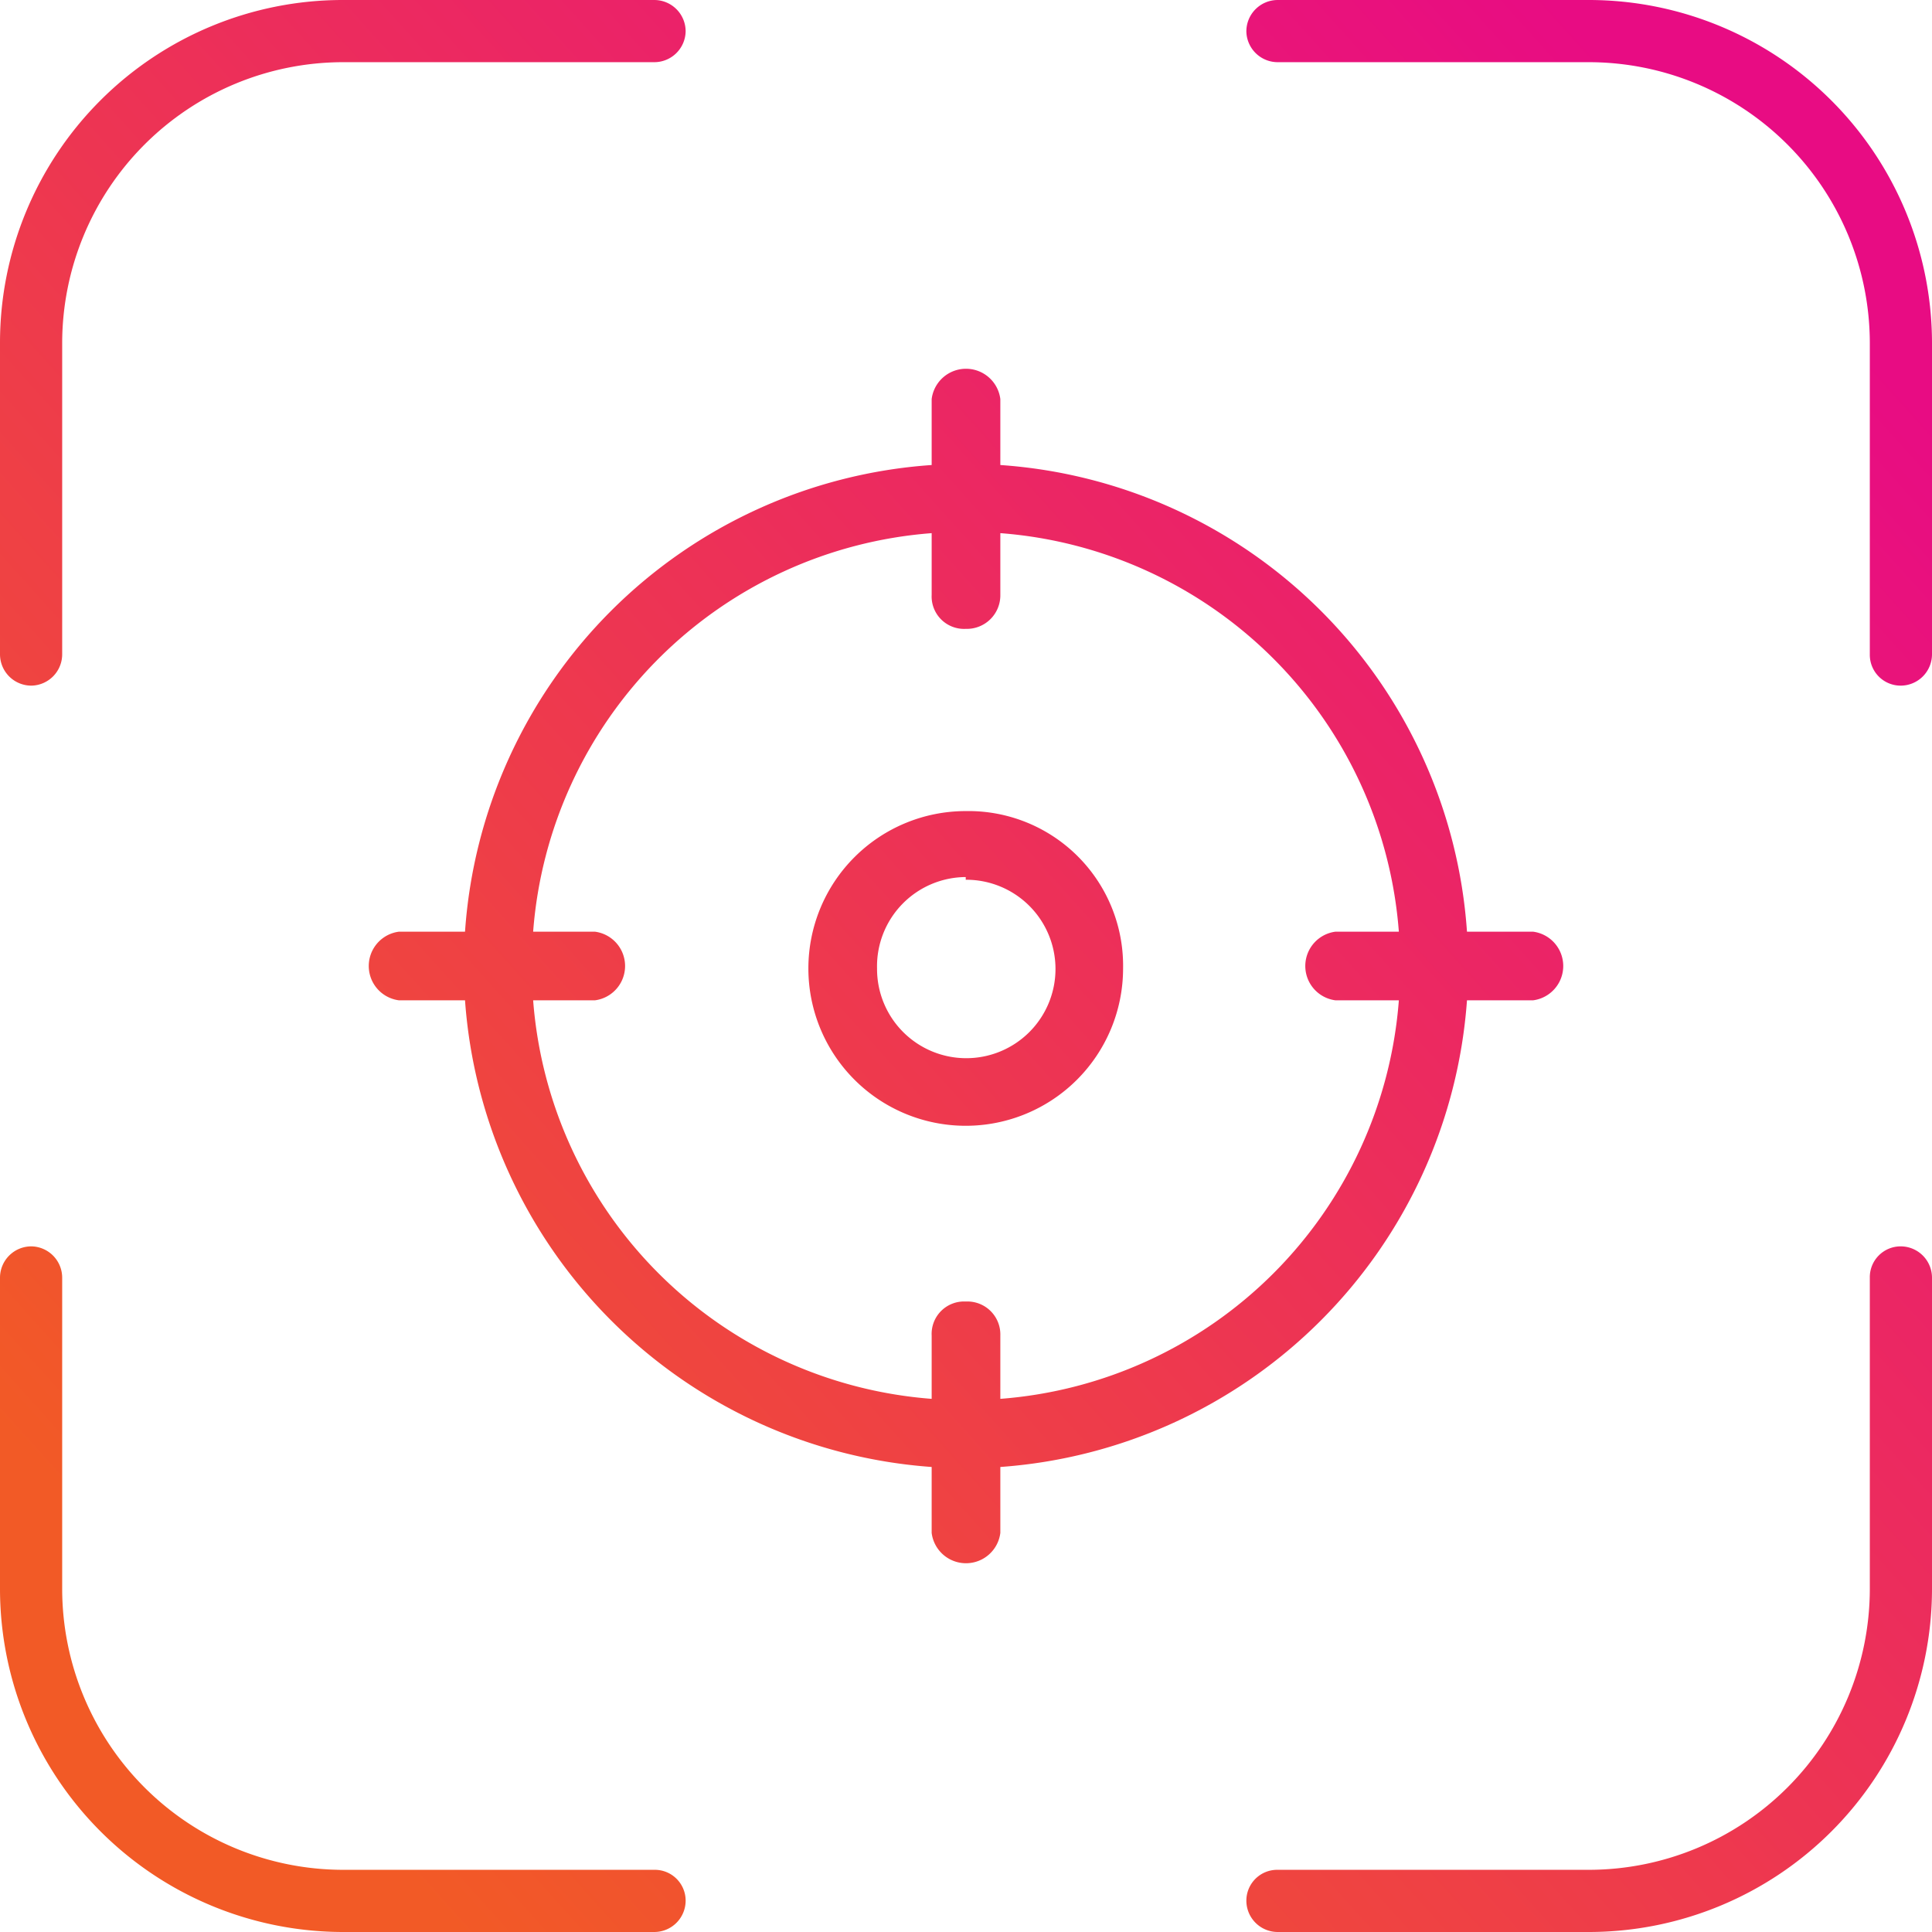 <?xml version="1.0" encoding="UTF-8"?> <svg xmlns="http://www.w3.org/2000/svg" xmlns:xlink="http://www.w3.org/1999/xlink" viewBox="0 0 35.73 35.73"><defs><style>.cls-1{fill:url(#New_Gradient_Swatch_1);}.cls-2{fill:url(#New_Gradient_Swatch_1-2);}.cls-3{fill:url(#New_Gradient_Swatch_1-3);}.cls-4{fill:url(#New_Gradient_Swatch_1-4);}.cls-5{fill:url(#New_Gradient_Swatch_1-5);}.cls-6{fill:url(#New_Gradient_Swatch_1-6);}</style><linearGradient id="New_Gradient_Swatch_1" x1="-13.63" y1="20.73" x2="22.32" y2="-11.64" gradientUnits="userSpaceOnUse"><stop offset="0" stop-color="#f25a26"></stop><stop offset="0.1" stop-color="#f25a26"></stop><stop offset="0.91" stop-color="#e80c83"></stop><stop offset="1" stop-color="#e80c83"></stop></linearGradient><linearGradient id="New_Gradient_Swatch_1-2" x1="0.65" y1="34.51" x2="37.33" y2="1.48" xlink:href="#New_Gradient_Swatch_1"></linearGradient><linearGradient id="New_Gradient_Swatch_1-3" x1="-1.18" y1="33.86" x2="35.51" y2="0.83" xlink:href="#New_Gradient_Swatch_1"></linearGradient><linearGradient id="New_Gradient_Swatch_1-4" x1="13.83" y1="46.99" x2="49.78" y2="14.62" xlink:href="#New_Gradient_Swatch_1"></linearGradient><linearGradient id="New_Gradient_Swatch_1-5" x1="0.09" y1="33.87" x2="36.06" y2="1.48" xlink:href="#New_Gradient_Swatch_1"></linearGradient><linearGradient id="New_Gradient_Swatch_1-6" x1="0.09" y1="33.87" x2="36.06" y2="1.48" xlink:href="#New_Gradient_Swatch_1"></linearGradient></defs><g id="Layer_2" data-name="Layer 2"><g id="Fun"><path class="cls-1" d="M6.34,0A6.34,6.34,0,0,0,0,6.34V12.1a.58.58,0,0,0,.58.58.58.58,0,0,0,.57-.58V6.34A5.2,5.2,0,0,1,6.34,1.15H12.1a.58.58,0,0,0,.58-.57A.58.58,0,0,0,12.1,0Z"></path><path class="cls-2" d="M.58,23.05a.58.58,0,0,0-.58.58v5.76a6.35,6.35,0,0,0,6.34,6.34H12.1a.58.58,0,0,0,.58-.58.57.57,0,0,0-.58-.57H6.34a5.2,5.2,0,0,1-5.19-5.19V23.63A.58.58,0,0,0,.58,23.05Z"></path><path class="cls-3" d="M23.63,0a.58.58,0,0,0-.58.58.58.58,0,0,0,.58.57h5.76a5.2,5.2,0,0,1,5.19,5.19V12.1a.57.57,0,0,0,.57.58.58.58,0,0,0,.58-.58V6.34A6.35,6.35,0,0,0,29.39,0Z"></path><path class="cls-4" d="M23.63,34.58a.57.57,0,0,0-.58.57.58.58,0,0,0,.58.58h5.76a6.35,6.35,0,0,0,6.34-6.34V23.63a.58.58,0,0,0-.58-.58.57.57,0,0,0-.57.58v5.76a5.2,5.2,0,0,1-5.19,5.19Z"></path><path class="cls-5" d="M28.35,17.23H27.13A9.29,9.29,0,0,0,18.5,8.6V7.38a.64.64,0,0,0-1.27,0V8.6A9.29,9.29,0,0,0,8.6,17.23H7.38a.64.64,0,0,0,0,1.27H8.6a9.32,9.32,0,0,0,8.63,8.63v1.22a.64.64,0,0,0,1.27,0V27.13a9.32,9.32,0,0,0,8.63-8.63h1.22a.64.64,0,0,0,0-1.27ZM18.5,25.87V24.7a.61.61,0,0,0-.64-.63.6.6,0,0,0-.63.63v1.17A8,8,0,0,1,9.86,18.5H11a.64.64,0,0,0,0-1.27H9.86a8,8,0,0,1,7.37-7.37V11a.6.6,0,0,0,.63.63A.62.62,0,0,0,18.5,11V9.86a8,8,0,0,1,7.37,7.37H24.7a.64.64,0,0,0,0,1.27h1.17A8,8,0,0,1,18.5,25.87Z"></path><path class="cls-6" d="M17.86,15a2.91,2.91,0,1,0,2.91,2.91A2.86,2.86,0,0,0,17.86,15Zm0,1.27a1.65,1.65,0,1,1-1.64,1.64A1.65,1.65,0,0,1,17.86,16.22Z"></path></g></g></svg> 